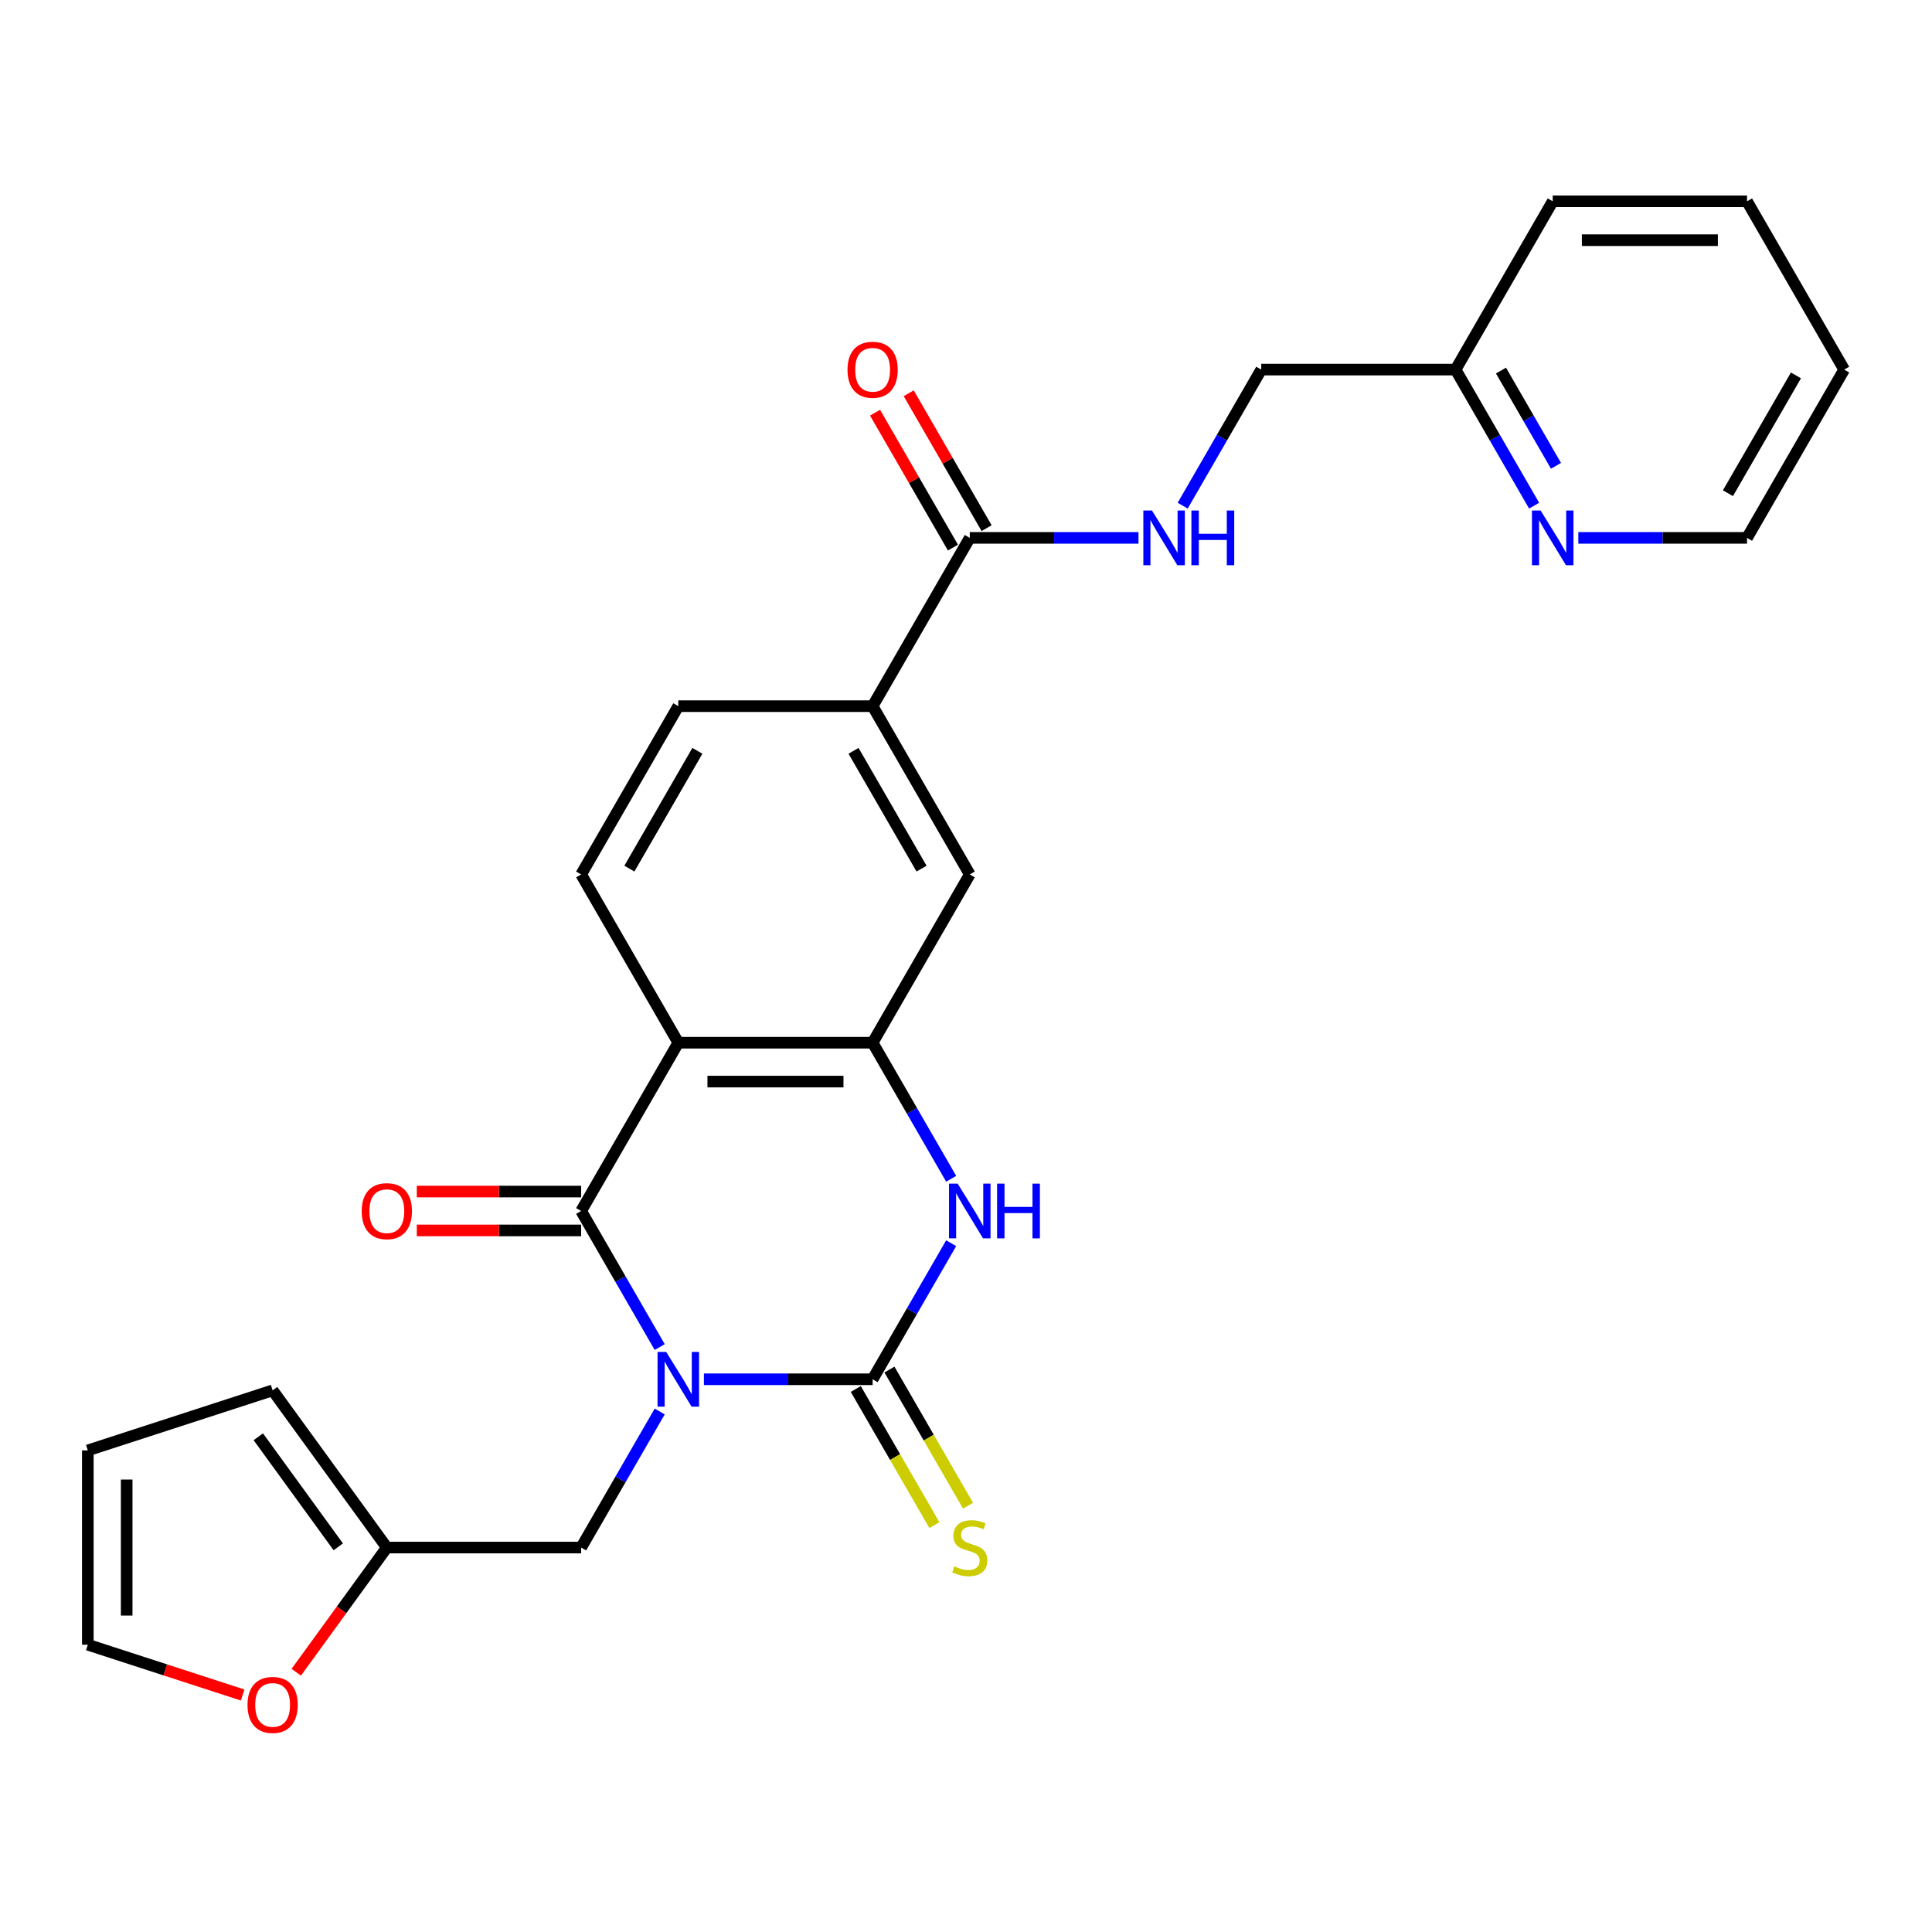 <?xml version='1.0' encoding='iso-8859-1'?>
<svg version='1.1' baseProfile='full'
              xmlns='http://www.w3.org/2000/svg'
                      xmlns:rdkit='http://www.rdkit.org/xml'
                      xmlns:xlink='http://www.w3.org/1999/xlink'
                  xml:space='preserve'
width='1000px' height='1000px' viewBox='0 0 1000 1000'>
<!-- END OF HEADER -->
<rect style='opacity:1.0;fill:#FFFFFF;stroke:none' width='1000' height='1000' x='0' y='0'> </rect>
<path class='bond-0' d='M 364.344,713.911 L 408.004,713.911' style='fill:none;fill-rule:evenodd;stroke:#0000FF;stroke-width:6px;stroke-linecap:butt;stroke-linejoin:miter;stroke-opacity:1' />
<path class='bond-0' d='M 408.004,713.911 L 451.665,713.911' style='fill:none;fill-rule:evenodd;stroke:#000000;stroke-width:6px;stroke-linecap:butt;stroke-linejoin:miter;stroke-opacity:1' />
<path class='bond-1' d='M 341.462,697.237 L 321.132,662.023' style='fill:none;fill-rule:evenodd;stroke:#0000FF;stroke-width:6px;stroke-linecap:butt;stroke-linejoin:miter;stroke-opacity:1' />
<path class='bond-1' d='M 321.132,662.023 L 300.801,626.81' style='fill:none;fill-rule:evenodd;stroke:#000000;stroke-width:6px;stroke-linecap:butt;stroke-linejoin:miter;stroke-opacity:1' />
<path class='bond-6' d='M 341.462,730.586 L 321.132,765.799' style='fill:none;fill-rule:evenodd;stroke:#0000FF;stroke-width:6px;stroke-linecap:butt;stroke-linejoin:miter;stroke-opacity:1' />
<path class='bond-6' d='M 321.132,765.799 L 300.801,801.013' style='fill:none;fill-rule:evenodd;stroke:#000000;stroke-width:6px;stroke-linecap:butt;stroke-linejoin:miter;stroke-opacity:1' />
<path class='bond-3' d='M 451.665,713.911 L 471.996,678.698' style='fill:none;fill-rule:evenodd;stroke:#000000;stroke-width:6px;stroke-linecap:butt;stroke-linejoin:miter;stroke-opacity:1' />
<path class='bond-3' d='M 471.996,678.698 L 492.326,643.484' style='fill:none;fill-rule:evenodd;stroke:#0000FF;stroke-width:6px;stroke-linecap:butt;stroke-linejoin:miter;stroke-opacity:1' />
<path class='bond-10' d='M 442.955,718.94 L 463.297,754.174' style='fill:none;fill-rule:evenodd;stroke:#000000;stroke-width:6px;stroke-linecap:butt;stroke-linejoin:miter;stroke-opacity:1' />
<path class='bond-10' d='M 463.297,754.174 L 483.639,789.407' style='fill:none;fill-rule:evenodd;stroke:#CCCC00;stroke-width:6px;stroke-linecap:butt;stroke-linejoin:miter;stroke-opacity:1' />
<path class='bond-10' d='M 460.375,708.882 L 480.717,744.116' style='fill:none;fill-rule:evenodd;stroke:#000000;stroke-width:6px;stroke-linecap:butt;stroke-linejoin:miter;stroke-opacity:1' />
<path class='bond-10' d='M 480.717,744.116 L 501.06,779.349' style='fill:none;fill-rule:evenodd;stroke:#CCCC00;stroke-width:6px;stroke-linecap:butt;stroke-linejoin:miter;stroke-opacity:1' />
<path class='bond-2' d='M 300.801,626.81 L 351.089,539.708' style='fill:none;fill-rule:evenodd;stroke:#000000;stroke-width:6px;stroke-linecap:butt;stroke-linejoin:miter;stroke-opacity:1' />
<path class='bond-13' d='M 300.801,616.752 L 258.27,616.752' style='fill:none;fill-rule:evenodd;stroke:#000000;stroke-width:6px;stroke-linecap:butt;stroke-linejoin:miter;stroke-opacity:1' />
<path class='bond-13' d='M 258.27,616.752 L 215.74,616.752' style='fill:none;fill-rule:evenodd;stroke:#FF0000;stroke-width:6px;stroke-linecap:butt;stroke-linejoin:miter;stroke-opacity:1' />
<path class='bond-13' d='M 300.801,636.867 L 258.27,636.867' style='fill:none;fill-rule:evenodd;stroke:#000000;stroke-width:6px;stroke-linecap:butt;stroke-linejoin:miter;stroke-opacity:1' />
<path class='bond-13' d='M 258.27,636.867 L 215.74,636.867' style='fill:none;fill-rule:evenodd;stroke:#FF0000;stroke-width:6px;stroke-linecap:butt;stroke-linejoin:miter;stroke-opacity:1' />
<path class='bond-4' d='M 351.089,539.708 L 451.665,539.708' style='fill:none;fill-rule:evenodd;stroke:#000000;stroke-width:6px;stroke-linecap:butt;stroke-linejoin:miter;stroke-opacity:1' />
<path class='bond-4' d='M 366.176,559.824 L 436.579,559.824' style='fill:none;fill-rule:evenodd;stroke:#000000;stroke-width:6px;stroke-linecap:butt;stroke-linejoin:miter;stroke-opacity:1' />
<path class='bond-8' d='M 351.089,539.708 L 300.801,452.607' style='fill:none;fill-rule:evenodd;stroke:#000000;stroke-width:6px;stroke-linecap:butt;stroke-linejoin:miter;stroke-opacity:1' />
<path class='bond-27' d='M 492.326,610.135 L 471.996,574.922' style='fill:none;fill-rule:evenodd;stroke:#0000FF;stroke-width:6px;stroke-linecap:butt;stroke-linejoin:miter;stroke-opacity:1' />
<path class='bond-27' d='M 471.996,574.922 L 451.665,539.708' style='fill:none;fill-rule:evenodd;stroke:#000000;stroke-width:6px;stroke-linecap:butt;stroke-linejoin:miter;stroke-opacity:1' />
<path class='bond-7' d='M 451.665,539.708 L 501.953,452.607' style='fill:none;fill-rule:evenodd;stroke:#000000;stroke-width:6px;stroke-linecap:butt;stroke-linejoin:miter;stroke-opacity:1' />
<path class='bond-5' d='M 501.953,278.404 L 451.665,365.506' style='fill:none;fill-rule:evenodd;stroke:#000000;stroke-width:6px;stroke-linecap:butt;stroke-linejoin:miter;stroke-opacity:1' />
<path class='bond-12' d='M 501.953,278.404 L 545.614,278.404' style='fill:none;fill-rule:evenodd;stroke:#000000;stroke-width:6px;stroke-linecap:butt;stroke-linejoin:miter;stroke-opacity:1' />
<path class='bond-12' d='M 545.614,278.404 L 589.275,278.404' style='fill:none;fill-rule:evenodd;stroke:#0000FF;stroke-width:6px;stroke-linecap:butt;stroke-linejoin:miter;stroke-opacity:1' />
<path class='bond-17' d='M 510.663,273.375 L 490.506,238.462' style='fill:none;fill-rule:evenodd;stroke:#000000;stroke-width:6px;stroke-linecap:butt;stroke-linejoin:miter;stroke-opacity:1' />
<path class='bond-17' d='M 490.506,238.462 L 470.349,203.548' style='fill:none;fill-rule:evenodd;stroke:#FF0000;stroke-width:6px;stroke-linecap:butt;stroke-linejoin:miter;stroke-opacity:1' />
<path class='bond-17' d='M 493.243,283.433 L 473.086,248.52' style='fill:none;fill-rule:evenodd;stroke:#000000;stroke-width:6px;stroke-linecap:butt;stroke-linejoin:miter;stroke-opacity:1' />
<path class='bond-17' d='M 473.086,248.52 L 452.928,213.606' style='fill:none;fill-rule:evenodd;stroke:#FF0000;stroke-width:6px;stroke-linecap:butt;stroke-linejoin:miter;stroke-opacity:1' />
<path class='bond-11' d='M 300.801,801.013 L 200.225,801.013' style='fill:none;fill-rule:evenodd;stroke:#000000;stroke-width:6px;stroke-linecap:butt;stroke-linejoin:miter;stroke-opacity:1' />
<path class='bond-29' d='M 501.953,452.607 L 451.665,365.506' style='fill:none;fill-rule:evenodd;stroke:#000000;stroke-width:6px;stroke-linecap:butt;stroke-linejoin:miter;stroke-opacity:1' />
<path class='bond-29' d='M 476.99,449.599 L 441.788,388.628' style='fill:none;fill-rule:evenodd;stroke:#000000;stroke-width:6px;stroke-linecap:butt;stroke-linejoin:miter;stroke-opacity:1' />
<path class='bond-15' d='M 300.801,452.607 L 351.089,365.506' style='fill:none;fill-rule:evenodd;stroke:#000000;stroke-width:6px;stroke-linecap:butt;stroke-linejoin:miter;stroke-opacity:1' />
<path class='bond-15' d='M 325.765,449.599 L 360.966,388.628' style='fill:none;fill-rule:evenodd;stroke:#000000;stroke-width:6px;stroke-linecap:butt;stroke-linejoin:miter;stroke-opacity:1' />
<path class='bond-9' d='M 451.665,365.506 L 351.089,365.506' style='fill:none;fill-rule:evenodd;stroke:#000000;stroke-width:6px;stroke-linecap:butt;stroke-linejoin:miter;stroke-opacity:1' />
<path class='bond-14' d='M 200.225,801.013 L 176.782,833.279' style='fill:none;fill-rule:evenodd;stroke:#000000;stroke-width:6px;stroke-linecap:butt;stroke-linejoin:miter;stroke-opacity:1' />
<path class='bond-14' d='M 176.782,833.279 L 153.339,865.546' style='fill:none;fill-rule:evenodd;stroke:#FF0000;stroke-width:6px;stroke-linecap:butt;stroke-linejoin:miter;stroke-opacity:1' />
<path class='bond-18' d='M 200.225,801.013 L 141.108,719.645' style='fill:none;fill-rule:evenodd;stroke:#000000;stroke-width:6px;stroke-linecap:butt;stroke-linejoin:miter;stroke-opacity:1' />
<path class='bond-18' d='M 175.084,800.631 L 133.702,743.674' style='fill:none;fill-rule:evenodd;stroke:#000000;stroke-width:6px;stroke-linecap:butt;stroke-linejoin:miter;stroke-opacity:1' />
<path class='bond-21' d='M 612.156,261.73 L 632.487,226.516' style='fill:none;fill-rule:evenodd;stroke:#0000FF;stroke-width:6px;stroke-linecap:butt;stroke-linejoin:miter;stroke-opacity:1' />
<path class='bond-21' d='M 632.487,226.516 L 652.817,191.303' style='fill:none;fill-rule:evenodd;stroke:#000000;stroke-width:6px;stroke-linecap:butt;stroke-linejoin:miter;stroke-opacity:1' />
<path class='bond-19' d='M 125.594,877.339 L 85.524,864.32' style='fill:none;fill-rule:evenodd;stroke:#FF0000;stroke-width:6px;stroke-linecap:butt;stroke-linejoin:miter;stroke-opacity:1' />
<path class='bond-19' d='M 85.524,864.32 L 45.455,851.301' style='fill:none;fill-rule:evenodd;stroke:#000000;stroke-width:6px;stroke-linecap:butt;stroke-linejoin:miter;stroke-opacity:1' />
<path class='bond-16' d='M 794.054,261.73 L 773.724,226.516' style='fill:none;fill-rule:evenodd;stroke:#0000FF;stroke-width:6px;stroke-linecap:butt;stroke-linejoin:miter;stroke-opacity:1' />
<path class='bond-16' d='M 773.724,226.516 L 753.393,191.303' style='fill:none;fill-rule:evenodd;stroke:#000000;stroke-width:6px;stroke-linecap:butt;stroke-linejoin:miter;stroke-opacity:1' />
<path class='bond-16' d='M 805.376,241.108 L 791.144,216.459' style='fill:none;fill-rule:evenodd;stroke:#0000FF;stroke-width:6px;stroke-linecap:butt;stroke-linejoin:miter;stroke-opacity:1' />
<path class='bond-16' d='M 791.144,216.459 L 776.913,191.809' style='fill:none;fill-rule:evenodd;stroke:#000000;stroke-width:6px;stroke-linecap:butt;stroke-linejoin:miter;stroke-opacity:1' />
<path class='bond-23' d='M 816.936,278.404 L 860.597,278.404' style='fill:none;fill-rule:evenodd;stroke:#0000FF;stroke-width:6px;stroke-linecap:butt;stroke-linejoin:miter;stroke-opacity:1' />
<path class='bond-23' d='M 860.597,278.404 L 904.257,278.404' style='fill:none;fill-rule:evenodd;stroke:#000000;stroke-width:6px;stroke-linecap:butt;stroke-linejoin:miter;stroke-opacity:1' />
<path class='bond-20' d='M 141.108,719.645 L 45.455,750.725' style='fill:none;fill-rule:evenodd;stroke:#000000;stroke-width:6px;stroke-linecap:butt;stroke-linejoin:miter;stroke-opacity:1' />
<path class='bond-28' d='M 45.455,851.301 L 45.455,750.725' style='fill:none;fill-rule:evenodd;stroke:#000000;stroke-width:6px;stroke-linecap:butt;stroke-linejoin:miter;stroke-opacity:1' />
<path class='bond-28' d='M 65.57,836.214 L 65.57,765.811' style='fill:none;fill-rule:evenodd;stroke:#000000;stroke-width:6px;stroke-linecap:butt;stroke-linejoin:miter;stroke-opacity:1' />
<path class='bond-22' d='M 652.817,191.303 L 753.393,191.303' style='fill:none;fill-rule:evenodd;stroke:#000000;stroke-width:6px;stroke-linecap:butt;stroke-linejoin:miter;stroke-opacity:1' />
<path class='bond-24' d='M 753.393,191.303 L 803.681,104.201' style='fill:none;fill-rule:evenodd;stroke:#000000;stroke-width:6px;stroke-linecap:butt;stroke-linejoin:miter;stroke-opacity:1' />
<path class='bond-30' d='M 904.257,278.404 L 954.545,191.303' style='fill:none;fill-rule:evenodd;stroke:#000000;stroke-width:6px;stroke-linecap:butt;stroke-linejoin:miter;stroke-opacity:1' />
<path class='bond-30' d='M 894.38,255.281 L 929.582,194.31' style='fill:none;fill-rule:evenodd;stroke:#000000;stroke-width:6px;stroke-linecap:butt;stroke-linejoin:miter;stroke-opacity:1' />
<path class='bond-26' d='M 803.681,104.201 L 904.257,104.201' style='fill:none;fill-rule:evenodd;stroke:#000000;stroke-width:6px;stroke-linecap:butt;stroke-linejoin:miter;stroke-opacity:1' />
<path class='bond-26' d='M 818.768,124.317 L 889.171,124.317' style='fill:none;fill-rule:evenodd;stroke:#000000;stroke-width:6px;stroke-linecap:butt;stroke-linejoin:miter;stroke-opacity:1' />
<path class='bond-25' d='M 954.545,191.303 L 904.257,104.201' style='fill:none;fill-rule:evenodd;stroke:#000000;stroke-width:6px;stroke-linecap:butt;stroke-linejoin:miter;stroke-opacity:1' />
<path  class='atom-0' d='M 344.829 699.751
L 354.109 714.751
Q 355.029 716.231, 356.509 718.911
Q 357.989 721.591, 358.069 721.751
L 358.069 699.751
L 361.829 699.751
L 361.829 728.071
L 357.949 728.071
L 347.989 711.671
Q 346.829 709.751, 345.589 707.551
Q 344.389 705.351, 344.029 704.671
L 344.029 728.071
L 340.349 728.071
L 340.349 699.751
L 344.829 699.751
' fill='#0000FF'/>
<path  class='atom-4' d='M 495.693 612.65
L 504.973 627.65
Q 505.893 629.13, 507.373 631.81
Q 508.853 634.49, 508.933 634.65
L 508.933 612.65
L 512.693 612.65
L 512.693 640.97
L 508.813 640.97
L 498.853 624.57
Q 497.693 622.65, 496.453 620.45
Q 495.253 618.25, 494.893 617.57
L 494.893 640.97
L 491.213 640.97
L 491.213 612.65
L 495.693 612.65
' fill='#0000FF'/>
<path  class='atom-4' d='M 516.093 612.65
L 519.933 612.65
L 519.933 624.69
L 534.413 624.69
L 534.413 612.65
L 538.253 612.65
L 538.253 640.97
L 534.413 640.97
L 534.413 627.89
L 519.933 627.89
L 519.933 640.97
L 516.093 640.97
L 516.093 612.65
' fill='#0000FF'/>
<path  class='atom-11' d='M 493.953 810.733
Q 494.273 810.853, 495.593 811.413
Q 496.913 811.973, 498.353 812.333
Q 499.833 812.653, 501.273 812.653
Q 503.953 812.653, 505.513 811.373
Q 507.073 810.053, 507.073 807.773
Q 507.073 806.213, 506.273 805.253
Q 505.513 804.293, 504.313 803.773
Q 503.113 803.253, 501.113 802.653
Q 498.593 801.893, 497.073 801.173
Q 495.593 800.453, 494.513 798.933
Q 493.473 797.413, 493.473 794.853
Q 493.473 791.293, 495.873 789.093
Q 498.313 786.893, 503.113 786.893
Q 506.393 786.893, 510.113 788.453
L 509.193 791.533
Q 505.793 790.133, 503.233 790.133
Q 500.473 790.133, 498.953 791.293
Q 497.433 792.413, 497.473 794.373
Q 497.473 795.893, 498.233 796.813
Q 499.033 797.733, 500.153 798.253
Q 501.313 798.773, 503.233 799.373
Q 505.793 800.173, 507.313 800.973
Q 508.833 801.773, 509.913 803.413
Q 511.033 805.013, 511.033 807.773
Q 511.033 811.693, 508.393 813.813
Q 505.793 815.893, 501.433 815.893
Q 498.913 815.893, 496.993 815.333
Q 495.113 814.813, 492.873 813.893
L 493.953 810.733
' fill='#CCCC00'/>
<path  class='atom-13' d='M 596.269 264.244
L 605.549 279.244
Q 606.469 280.724, 607.949 283.404
Q 609.429 286.084, 609.509 286.244
L 609.509 264.244
L 613.269 264.244
L 613.269 292.564
L 609.389 292.564
L 599.429 276.164
Q 598.269 274.244, 597.029 272.044
Q 595.829 269.844, 595.469 269.164
L 595.469 292.564
L 591.789 292.564
L 591.789 264.244
L 596.269 264.244
' fill='#0000FF'/>
<path  class='atom-13' d='M 616.669 264.244
L 620.509 264.244
L 620.509 276.284
L 634.989 276.284
L 634.989 264.244
L 638.829 264.244
L 638.829 292.564
L 634.989 292.564
L 634.989 279.484
L 620.509 279.484
L 620.509 292.564
L 616.669 292.564
L 616.669 264.244
' fill='#0000FF'/>
<path  class='atom-14' d='M 187.225 626.89
Q 187.225 620.09, 190.585 616.29
Q 193.945 612.49, 200.225 612.49
Q 206.505 612.49, 209.865 616.29
Q 213.225 620.09, 213.225 626.89
Q 213.225 633.77, 209.825 637.69
Q 206.425 641.57, 200.225 641.57
Q 193.985 641.57, 190.585 637.69
Q 187.225 633.81, 187.225 626.89
M 200.225 638.37
Q 204.545 638.37, 206.865 635.49
Q 209.225 632.57, 209.225 626.89
Q 209.225 621.33, 206.865 618.53
Q 204.545 615.69, 200.225 615.69
Q 195.905 615.69, 193.545 618.49
Q 191.225 621.29, 191.225 626.89
Q 191.225 632.61, 193.545 635.49
Q 195.905 638.37, 200.225 638.37
' fill='#FF0000'/>
<path  class='atom-15' d='M 128.108 882.46
Q 128.108 875.66, 131.468 871.86
Q 134.828 868.06, 141.108 868.06
Q 147.388 868.06, 150.748 871.86
Q 154.108 875.66, 154.108 882.46
Q 154.108 889.34, 150.708 893.26
Q 147.308 897.14, 141.108 897.14
Q 134.868 897.14, 131.468 893.26
Q 128.108 889.38, 128.108 882.46
M 141.108 893.94
Q 145.428 893.94, 147.748 891.06
Q 150.108 888.14, 150.108 882.46
Q 150.108 876.9, 147.748 874.1
Q 145.428 871.26, 141.108 871.26
Q 136.788 871.26, 134.428 874.06
Q 132.108 876.86, 132.108 882.46
Q 132.108 888.18, 134.428 891.06
Q 136.788 893.94, 141.108 893.94
' fill='#FF0000'/>
<path  class='atom-17' d='M 797.421 264.244
L 806.701 279.244
Q 807.621 280.724, 809.101 283.404
Q 810.581 286.084, 810.661 286.244
L 810.661 264.244
L 814.421 264.244
L 814.421 292.564
L 810.541 292.564
L 800.581 276.164
Q 799.421 274.244, 798.181 272.044
Q 796.981 269.844, 796.621 269.164
L 796.621 292.564
L 792.941 292.564
L 792.941 264.244
L 797.421 264.244
' fill='#0000FF'/>
<path  class='atom-18' d='M 438.665 191.383
Q 438.665 184.583, 442.025 180.783
Q 445.385 176.983, 451.665 176.983
Q 457.945 176.983, 461.305 180.783
Q 464.665 184.583, 464.665 191.383
Q 464.665 198.263, 461.265 202.183
Q 457.865 206.063, 451.665 206.063
Q 445.425 206.063, 442.025 202.183
Q 438.665 198.303, 438.665 191.383
M 451.665 202.863
Q 455.985 202.863, 458.305 199.983
Q 460.665 197.063, 460.665 191.383
Q 460.665 185.823, 458.305 183.023
Q 455.985 180.183, 451.665 180.183
Q 447.345 180.183, 444.985 182.983
Q 442.665 185.783, 442.665 191.383
Q 442.665 197.103, 444.985 199.983
Q 447.345 202.863, 451.665 202.863
' fill='#FF0000'/>
</svg>
